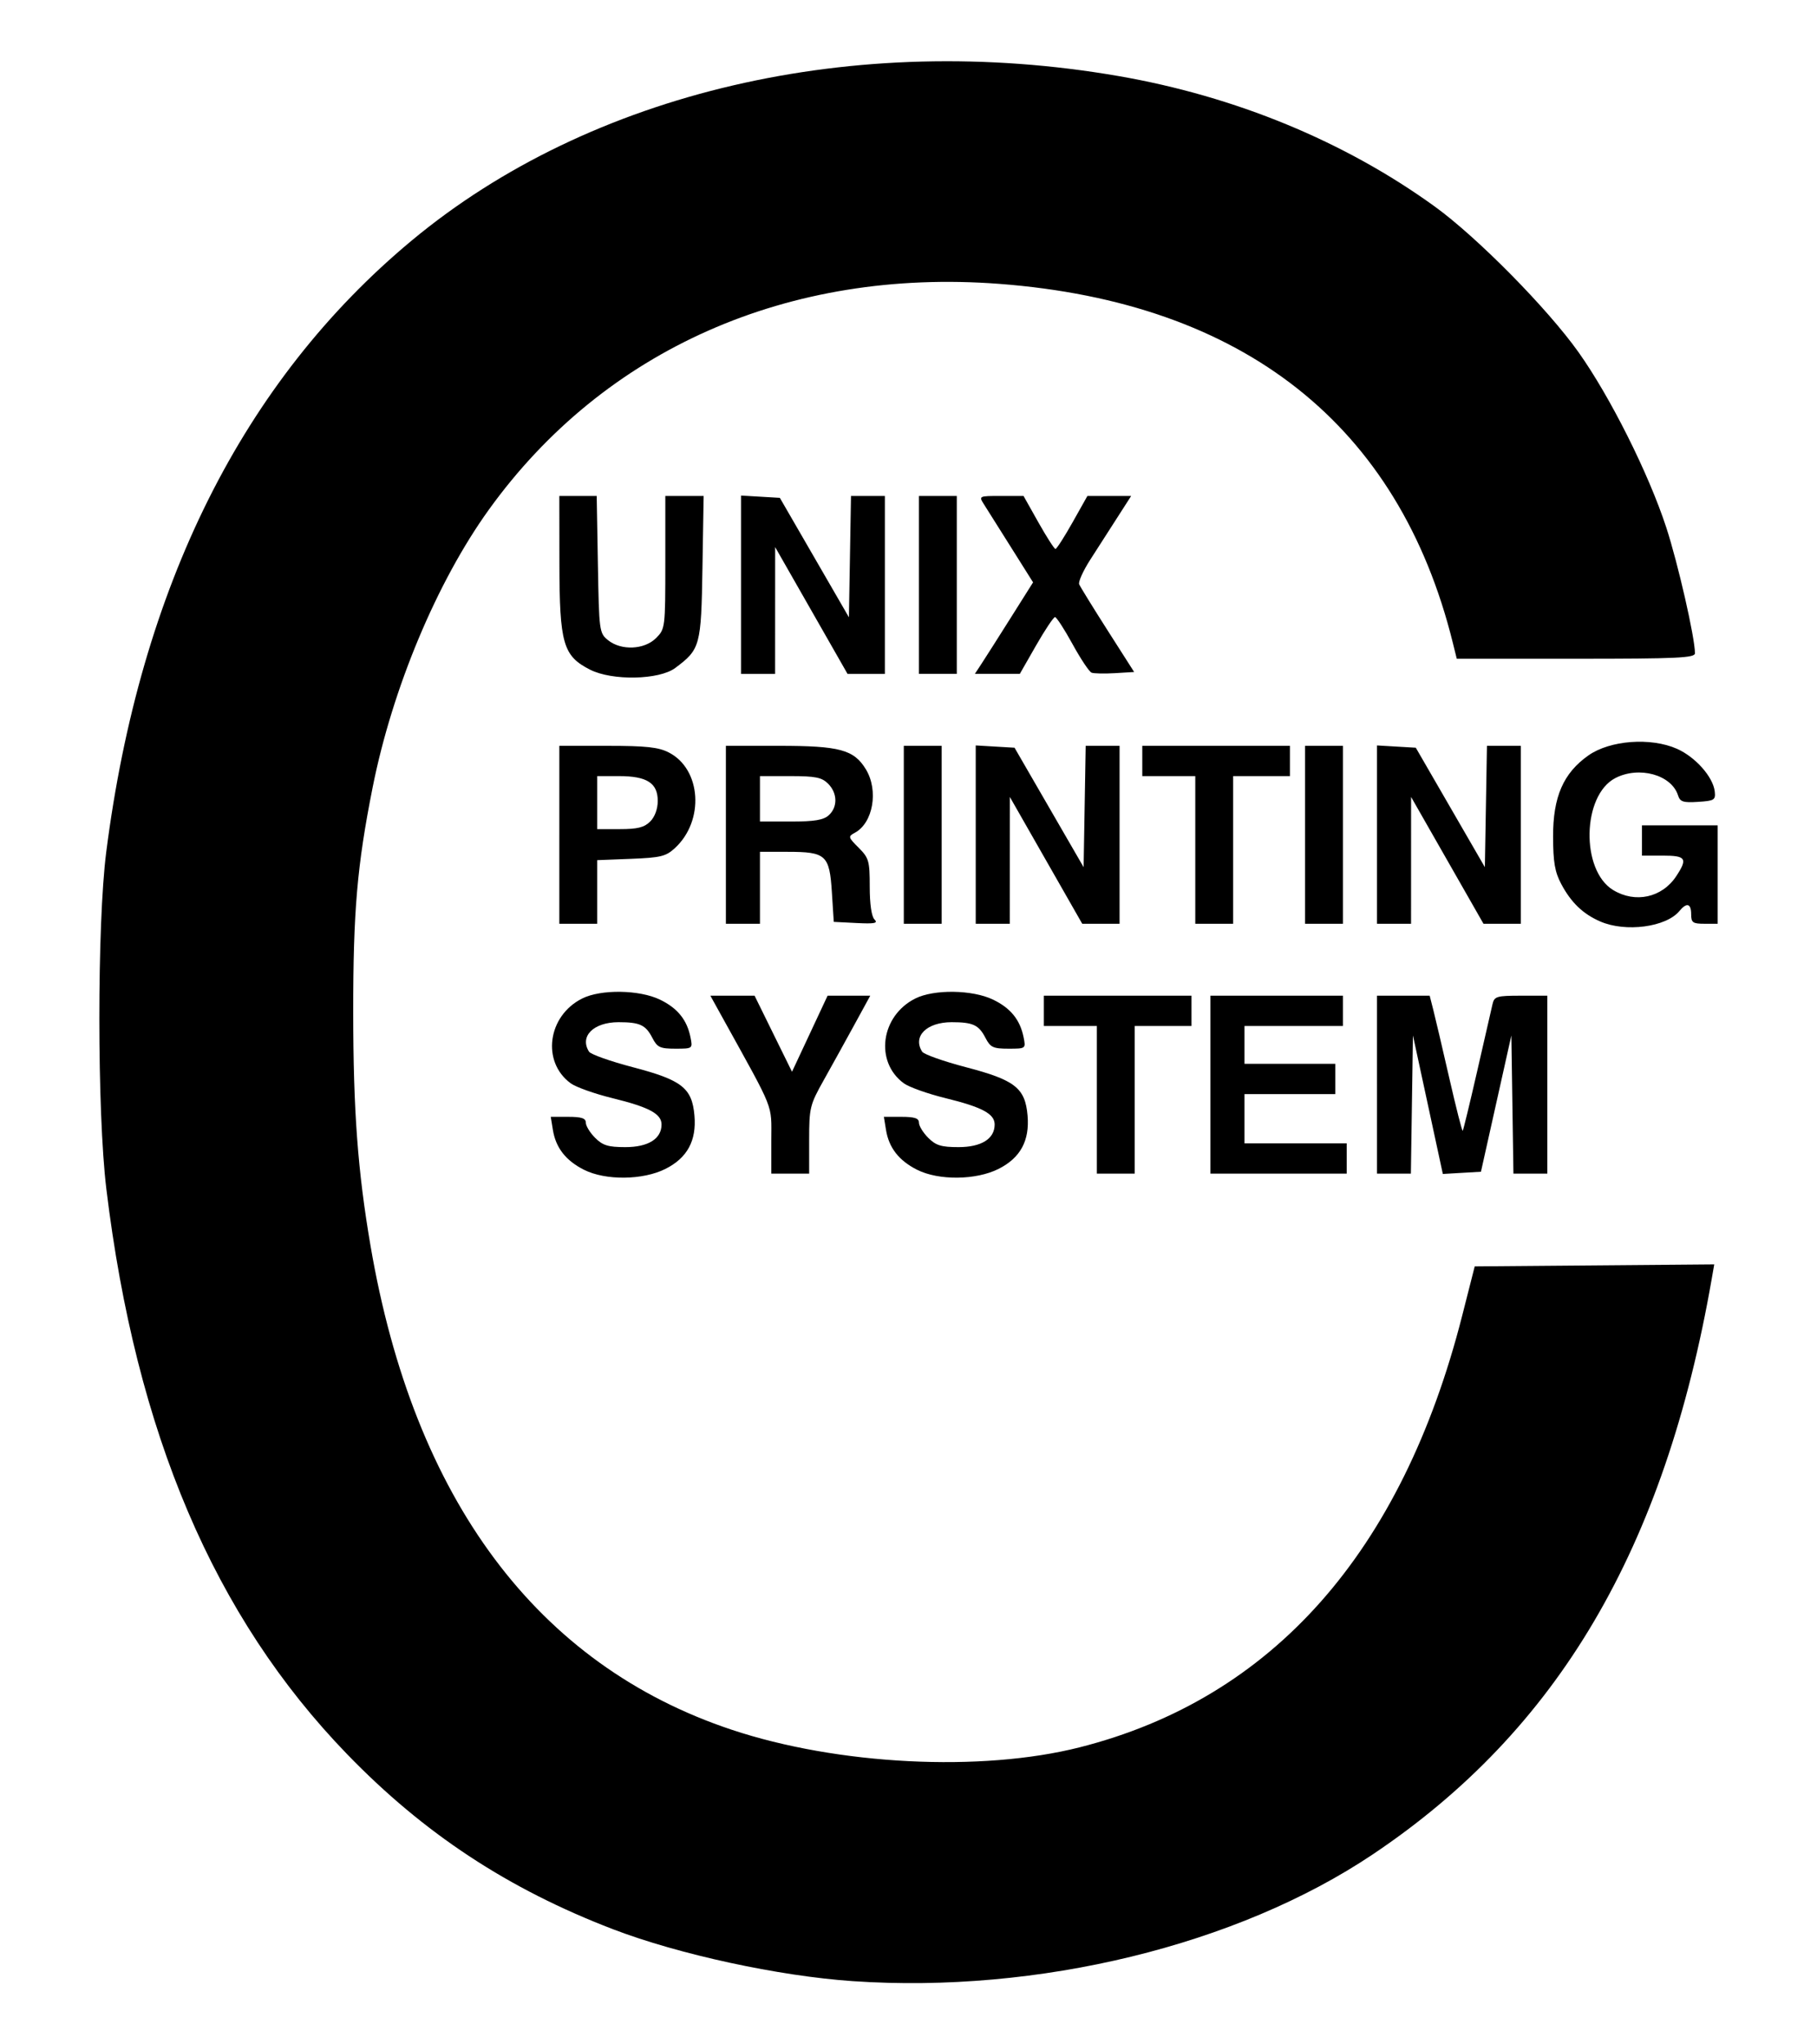 <?xml version="1.0" encoding="UTF-8"?>
<svg height="540" width="480" xmlns="http://www.w3.org/2000/svg">
 <g transform="translate(-574.87 -136.5)">
  <path d="m729.128 445.48c-4.796-2.425-7.436-5.808-8.198-10.503l-.564-3.473h4.631c3.51 0 4.631.374 4.631 1.545 0 .85 1.105 2.65 2.455 4 2.016 2.016 3.446 2.455 8 2.455 6.036 0 9.545-2.197 9.545-5.977 0-2.821-3.291-4.585-13-6.965-4.675-1.146-9.625-2.909-11-3.917-7.741-5.676-6.105-17.804 3.02-22.389 4.958-2.491 15.125-2.344 20.581.298 4.628 2.24 7.124 5.327 8.049 9.955.596 2.98.575 2.996-4 2.996-4.056 0-4.775-.34-6.088-2.879-1.762-3.408-3.306-4.121-8.922-4.121-6.614 0-10.36 3.743-7.793 7.787.449.708 5.651 2.552 11.56 4.098 12.984 3.397 15.658 5.495 16.286 12.775.573 6.65-1.889 11.181-7.655 14.089-5.952 3.001-15.844 3.105-21.538.226zm88 0c-4.796-2.425-7.436-5.808-8.198-10.503l-.564-3.473h4.631c3.51 0 4.631.374 4.631 1.545 0 .85 1.105 2.65 2.455 4 2.016 2.016 3.446 2.455 8 2.455 6.036 0 9.545-2.197 9.545-5.977 0-2.821-3.291-4.585-13-6.965-4.675-1.146-9.625-2.909-11-3.917-7.741-5.676-6.105-17.804 3.02-22.389 4.958-2.491 15.125-2.344 20.581.298 4.628 2.24 7.124 5.327 8.049 9.955.596 2.98.575 2.996-4 2.996-4.056 0-4.775-.34-6.088-2.879-1.762-3.408-3.306-4.121-8.922-4.121-6.614 0-10.36 3.743-7.793 7.787.449.708 5.651 2.552 11.56 4.098 12.984 3.397 15.658 5.495 16.286 12.775.573 6.65-1.889 11.181-7.655 14.089-5.952 3.001-15.844 3.105-21.538.226zm-38.5-7.854c0-9.754 1.036-7.141-12.641-31.872l-3.457-6.25h5.839 5.839l9.887 20.095 9.4-20.095h5.636 5.636l-4.236 7.75c-2.33 4.263-5.962 10.828-8.07 14.589-3.646 6.505-3.834 7.275-3.834 15.75v8.91h-5-5v-8.878zm86-10.622v-19.5h-7-7v-4-4h19.5 19.5v4 4h-7.5-7.5v19.5 19.5h-5-5zm30-4v-23.5h17.5 17.5v4 4h-13-13v5 5h12 12v4 4h-12-12v6.5 6.5h13.5 13.5v4 4h-18-18zm44 0v-23.5h6.961 6.961l.957 3.75c.526 2.062 2.424 10.157 4.217 17.989 1.793 7.831 3.39 14.108 3.55 13.948.16-.16 1.879-7.242 3.821-15.739s3.765-16.461 4.051-17.698c.478-2.069 1.082-2.25 7.501-2.25h6.981v23.5 23.5h-4.477-4.477l-.545-36.5-8.035 36-5.034.295-5.034.295-3.949-18.295-3.949-18.295-.545 36.5h-4.477-4.477v-23.5zm59.007-43.093c-4.578-1.985-7.715-4.993-10.332-9.907-1.687-3.168-2.135-5.773-2.153-12.521-.027-10.506 2.711-16.79 9.346-21.454 5.694-4.002 16.449-4.806 23.364-1.747 4.892 2.164 9.57 7.447 9.998 11.289.248 2.232-.114 2.457-4.396 2.734-3.953.255-4.764-.008-5.309-1.724-1.726-5.437-10.296-7.798-16.557-4.561-8.777 4.539-9.18 24.333-.602 29.564 5.867 3.577 12.945 2.03 16.689-3.648 3.082-4.676 2.587-5.433-3.554-5.433h-5.5v-4-4h10 10v13 13h-3.5c-3.067 0-3.5-.31-3.5-2.5 0-2.892-1.169-3.207-3.127-.845-3.514 4.237-14.192 5.646-20.865 2.752zm-275.007-22.907v-23.5l12.75.002c10.168.001 13.442.356 16.165 1.75 8.593 4.399 9.474 18.011 1.634 25.248-2.387 2.203-3.767 2.541-11.629 2.849l-8.921.349v8.4 8.4h-5-5v-23.5zm24-3.5c1.226-1.226 2-3.333 2-5.443 0-4.73-2.848-6.557-10.223-6.557h-5.777v7 7h6c4.667 0 6.444-.444 8-2zm20 3.5v-23.5h14.032c16.021 0 19.788 1.016 22.942 6.19 3.411 5.595 1.919 14.191-2.912 16.777-1.819.974-1.768 1.175 1.01 3.953 2.707 2.707 2.927 3.482 2.927 10.304 0 4.566.476 7.855 1.25 8.632 1.002 1.006.06 1.194-4.75.95l-6-.305-.5-7.833c-.627-9.826-1.549-10.667-11.691-10.667h-7.309v9.5 9.5h-4.5-4.5v-23.5zm27.171-5.155c2.4-2.172 2.325-5.849-.171-8.345-1.667-1.667-3.333-2-10-2h-8v6 6h8.171c6.2 0 8.612-.399 10-1.655zm19.829 5.155v-23.5h5 5v23.5 23.5h-5-5zm19-.052v-23.552l10.257.605 18.243 31.55.275-16.025.275-16.025h4.475 4.475v23.5 23.5h-4.933-4.933l-19.124-33.5-.011 33.5h-4.5-4.5v-23.552zm58 4.052v-19.5h-7-7v-4-4h19.5 19.5v4 4h-7.5-7.5v19.5 19.5h-5-5zm29-4v-23.5h5 5v23.5 23.5h-5-5zm19-.052v-23.552l10.257.605 18.243 31.55.275-16.025.275-16.025h4.475 4.475v23.5 23.5h-4.933-4.933l-19.124-33.5-.011 33.5h-4.5-4.5v-23.552zm-207.873-43.562c-7.141-3.62-8.079-6.875-8.105-28.136l-.022-17.75h4.937 4.937l.313 18.09c.305 17.627.374 18.139 2.674 20 3.467 2.804 9.599 2.541 12.685-.545 2.42-2.42 2.455-2.705 2.455-20v-17.545h5.061 5.061l-.311 18.93c-.34 20.709-.571 21.562-7.19 26.504-4.25 3.173-16.636 3.422-22.494.452zm39.873-22.439v-23.552l10.257.605 18.243 31.55.275-16.025.275-16.025h4.475 4.475v23.5 23.5h-4.933-4.933l-19.124-33.5-.011 33.5h-4.5-4.5v-23.552zm47 .052v-23.5h5 5v23.5 23.5h-5-5zm16.574 20.75c.992-1.512 4.452-6.952 7.689-12.089l5.885-9.339-5.762-9.161c-3.169-5.039-6.404-10.174-7.189-11.411-1.421-2.241-1.403-2.25 4.502-2.25h5.929l3.936 6.998c2.165 3.849 4.19 6.999 4.5 7 .31.001 2.335-3.147 4.5-6.995l3.936-6.998 5.781-.002 5.781-.002-3.691 5.75c-2.03 3.163-5.229 8.146-7.109 11.075-1.88 2.928-3.201 5.853-2.935 6.5.266.647 3.642 6.125 7.503 12.175l7.019 11-5.055.307c-2.78.169-5.566.111-6.189-.128-.624-.239-2.891-3.64-5.038-7.557s-4.227-7.122-4.622-7.122-2.65 3.375-5.01 7.5l-4.291 7.5h-5.937-5.937z"/>
  <path d="m800.128 659.802c-19.53-1.336-45.952-7.056-63.286-13.7-27.714-10.623-49.95-25.255-70.262-46.235-35.148-36.304-55.801-84.792-63.621-149.362-2.448-20.212-2.464-69.848-.028-88.914 8.953-70.091 36.115-124.468 80.697-161.551 47.234-39.289 116.97-55.516 186.719-43.449 30.846 5.337 59.715 17.238 83.48 34.413 11.208 8.1 29.803 26.932 38.036 38.521 8.39 11.81 18.54 32.078 23.186 46.301 3.103 9.5 7.579 29.124 7.579 33.228 0 1.235-4.652 1.449-31.461 1.449h-31.461l-1.053-4.25c-14.237-57.463-55.225-89.877-119.849-94.777-55.636-4.219-104.274 17.294-134.76 59.605-13.748 19.081-25.521 47.204-30.738 73.422-4.095 20.585-5.146 32.776-5.126 59.5.019 25.901 1.198 41.802 4.561 61.5 11.452 67.086 44.036 110.768 95.388 127.881 28.052 9.348 65.913 11.262 91.982 4.649 50.912-12.915 85.118-51.522 101.031-114.03l3.309-13 63.274-.528-.655 3.764c-12.427 71.378-40.638 119.282-89.561 152.084-35.809 24.008-88.414 36.828-137.379 33.478z"/>
 </g>
</svg>
